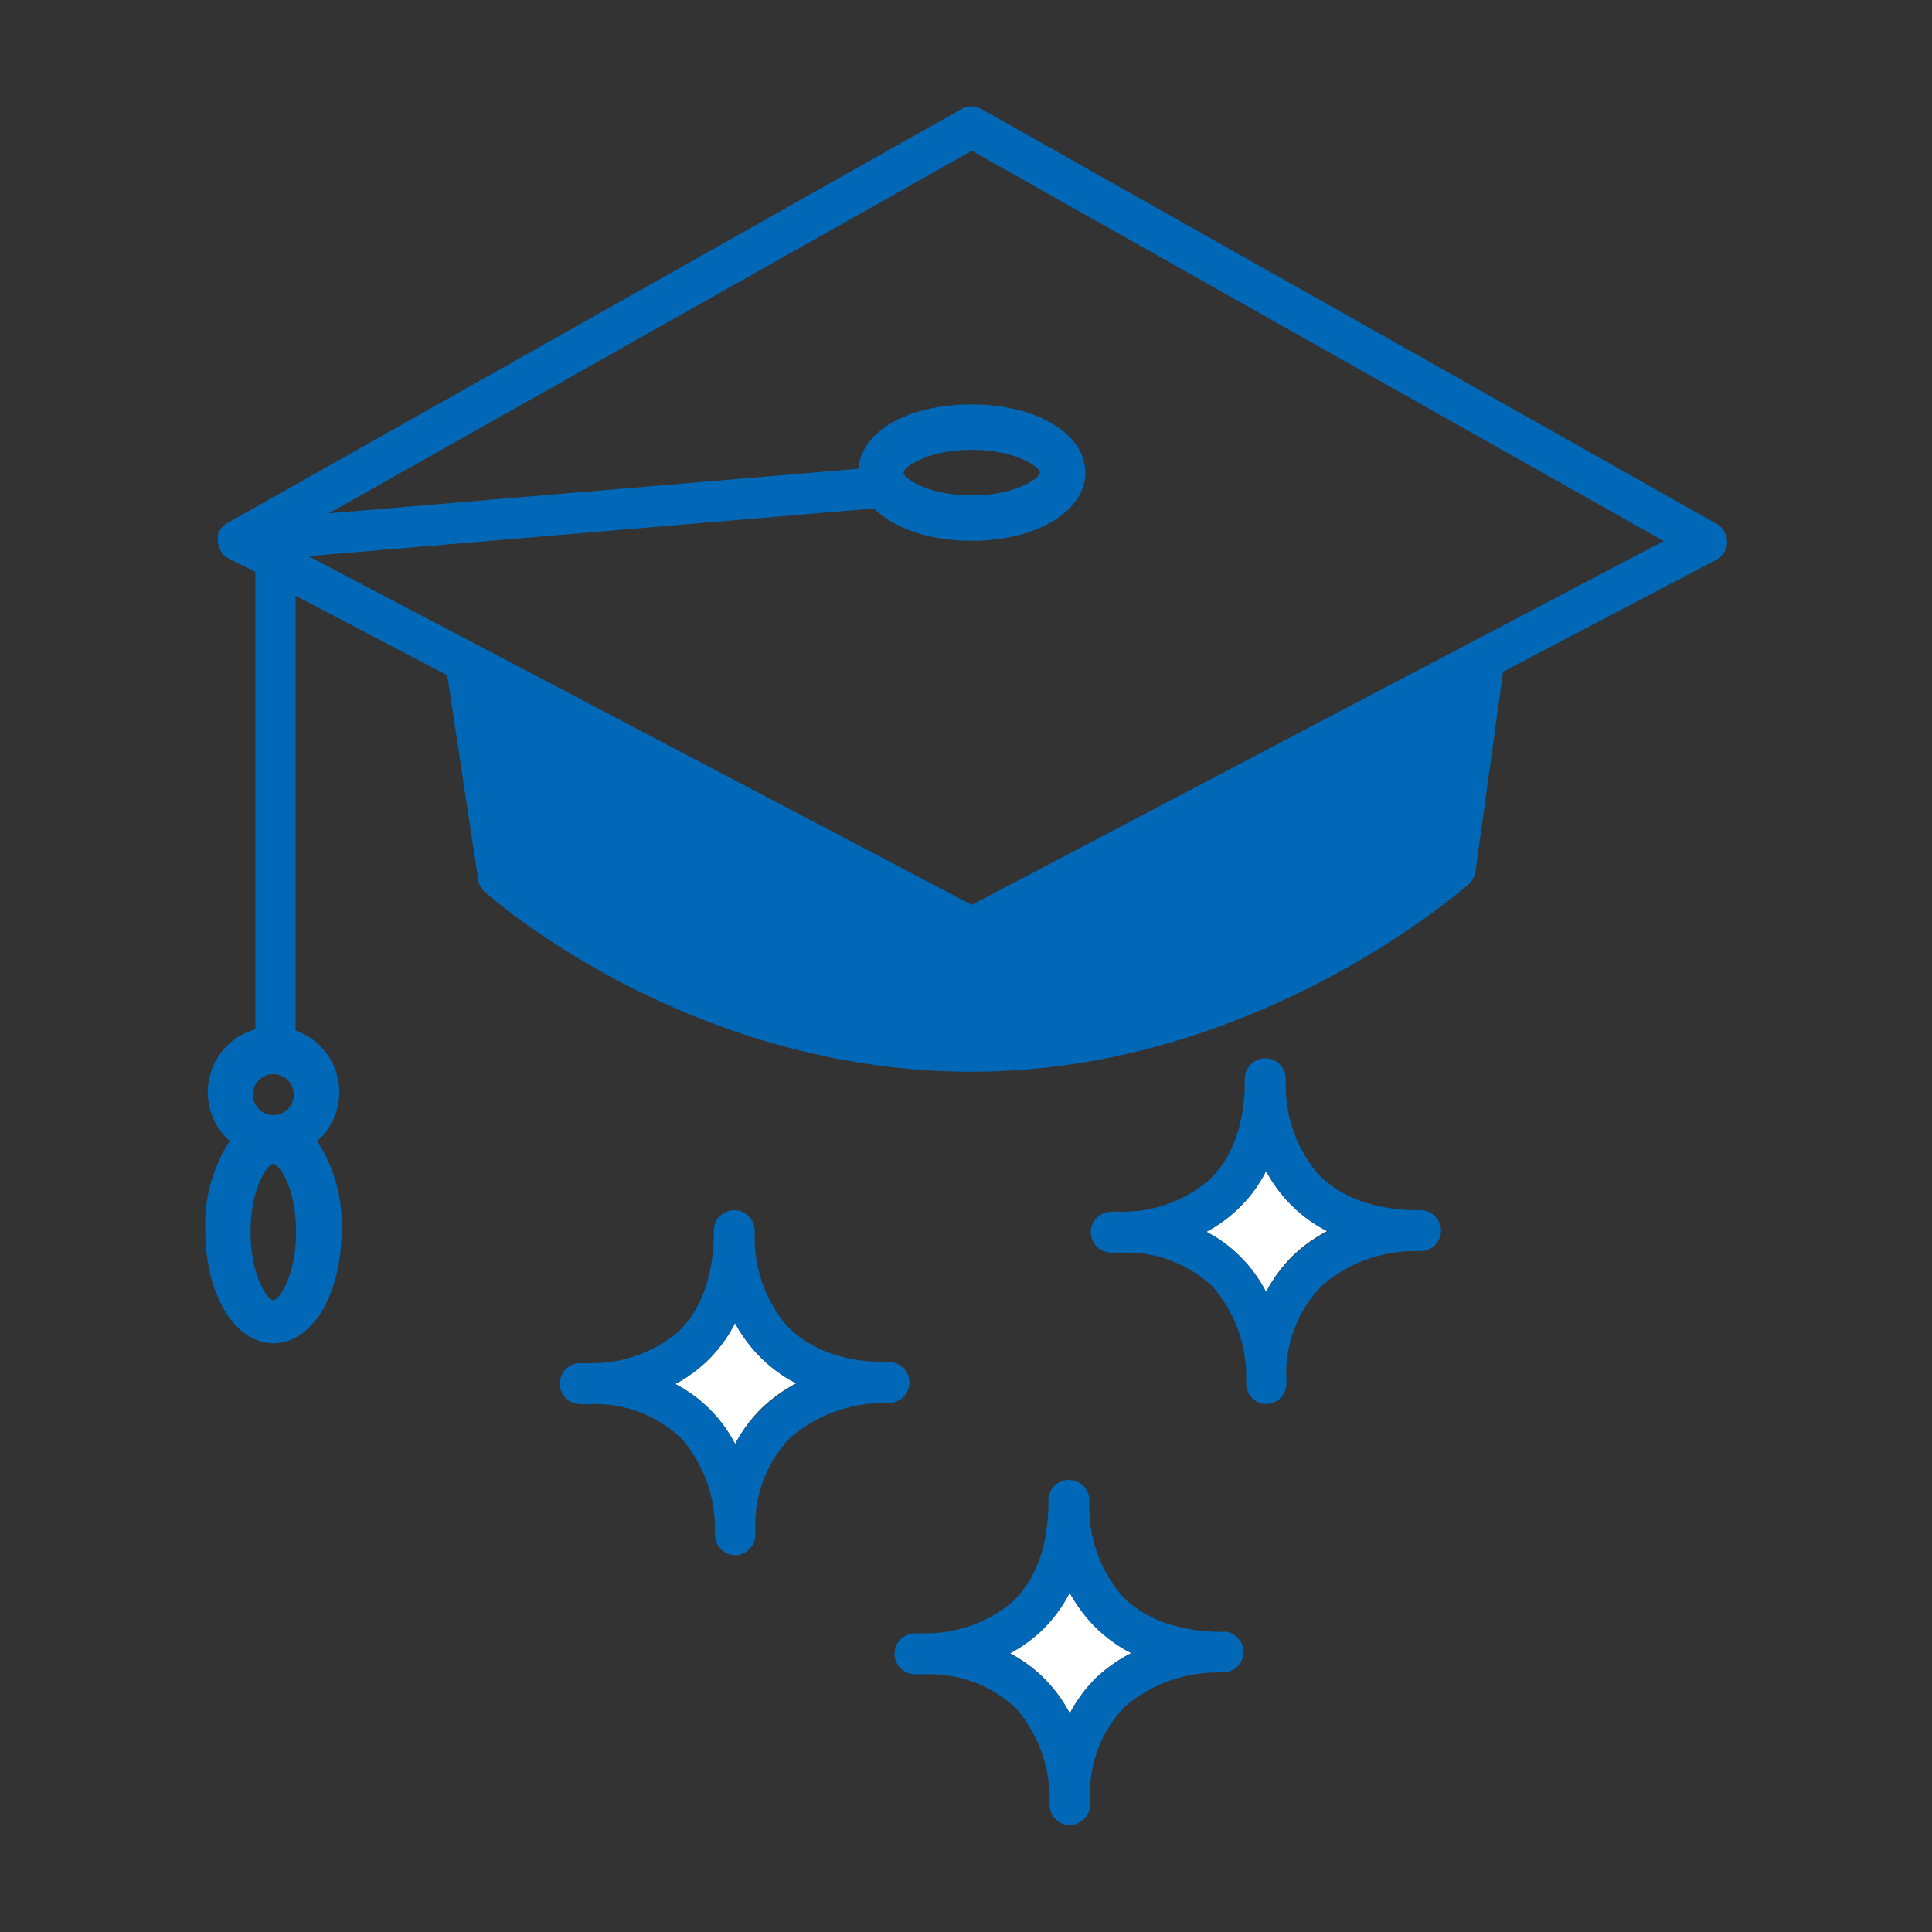 <svg id="Umgewandelt" xmlns="http://www.w3.org/2000/svg" viewBox="0 0 141.73 141.73"><rect x="0" y="0" width="141.73" height="141.73" fill="#333333" stroke="none"/><defs><style>.cls-1{fill:none;}.cls-2{fill:#0068b7;}.cls-3{fill:#fff;}</style></defs><title>Zahlen-und-Fakten</title><ellipse class="cls-1" cx="20.05" cy="90.38" rx="1.67" ry="5.01"/><path class="cls-1" d="M20.05,81.8a1.5,1.5,0,1,0-1.5-1.5A1.51,1.51,0,0,0,20.05,81.8Z"/><path class="cls-1" d="M24.12,37.66,63,34.38c.23-2.71,3.72-4.72,8.32-4.72s8.33,2.15,8.33,5-3.58,5-8.33,5c-3.12,0-5.73-.93-7.16-2.37l-41.5,3.5L71.29,66.37l50.76-26.68L71.29,11.06Z"/><path class="cls-1" d="M76.29,34.66c0-.41-1.77-1.67-5-1.67s-5,1.26-5,1.67,1.78,1.67,5,1.67S76.29,35.08,76.29,34.66Z"/><path class="cls-2" d="M125.93,38.43,72,8a1.48,1.48,0,0,0-1.47,0l-53.9,30.4,0,0a1.08,1.08,0,0,0-.24.18.46.46,0,0,1-.07.07,1.64,1.64,0,0,0-.2.26l0,0a1.2,1.2,0,0,0-.13.33.29.29,0,0,0,0,.09,2.51,2.51,0,0,0,0,.27v.17s0,.06,0,.08a1.6,1.6,0,0,0,.11.39.67.67,0,0,0,.06.12,1.37,1.37,0,0,0,.29.39l0,0a1.55,1.55,0,0,0,.28.2l2,1v33.4a.78.78,0,0,0,0,.16,4.79,4.79,0,0,0-1.87,8.2,11.1,11.1,0,0,0-1.8,6.5c0,4.75,2.15,8.33,5,8.33s5-3.58,5-8.33a11.17,11.17,0,0,0-1.79-6.5,4.79,4.79,0,0,0-1.59-8.11,2,2,0,0,0,0-.25V43.7l11.13,5.84,2.27,15a1.48,1.48,0,0,0,.48.89c.61.54,15,13.19,35.72,13.19s35.83-13.21,36.47-13.77a1.52,1.52,0,0,0,.49-.92l2-14.46a1.09,1.09,0,0,0,0-.18l15.68-8.23a1.51,1.51,0,0,0,0-2.64ZM20.05,78.8a1.5,1.5,0,1,1-1.5,1.5A1.5,1.5,0,0,1,20.05,78.8Zm1.67,11.58c0,3.23-1.26,5-1.67,5s-1.67-1.77-1.67-5,1.25-5,1.67-5S21.72,87.14,21.72,90.38Zm49.57-24L22.63,40.8l41.5-3.5c1.43,1.44,4,2.37,7.16,2.37,4.75,0,8.33-2.16,8.33-5s-3.58-5-8.33-5-8.09,2-8.32,4.72L24.12,37.66l47.17-26.6,50.76,28.63Zm-5-31.71c0-.41,1.78-1.67,5-1.67s5,1.26,5,1.67-1.77,1.67-5,1.67S66.28,35.08,66.28,34.66Z"/><path class="cls-3" d="M55.52,99.28a11,11,0,0,1-1.6-2.23A10.32,10.32,0,0,1,51.7,100a10.54,10.54,0,0,1-2.16,1.53,10.33,10.33,0,0,1,2.67,2,10.64,10.64,0,0,1,1.72,2.4,10.42,10.42,0,0,1,2-2.68,11.23,11.23,0,0,1,2.48-1.77A10.54,10.54,0,0,1,55.52,99.28Z"/><path class="cls-2" d="M65.26,99.93h-.45c-3.1-.07-5.48-1-7.08-2.67a9.94,9.94,0,0,1-2.37-6.42c0-.17,0-.33,0-.5a1.5,1.5,0,0,0-3-.11s0,.26,0,.61c-.1,3-1,5.37-2.67,6.92A9.78,9.78,0,0,1,43.51,100c-.29,0-.58,0-.88,0a1.5,1.5,0,0,0-.12,3,7.2,7.2,0,0,0,1,0,9.16,9.16,0,0,1,6.5,2.55,10.13,10.13,0,0,1,2.44,6.55v.49a1.51,1.51,0,0,0,1.46,1.5h0a1.51,1.51,0,0,0,1.5-1.41s0-.25,0-.6A9.19,9.19,0,0,1,58,105.44a10.57,10.57,0,0,1,6.81-2.52c.12,0,.26,0,.37,0a1.5,1.5,0,0,0,.07-3Zm-11.33,6a10.64,10.64,0,0,0-1.72-2.4,10.33,10.33,0,0,0-2.67-2A10.54,10.54,0,0,0,51.7,100a10.32,10.32,0,0,0,2.22-2.93,11,11,0,0,0,1.6,2.23,10.54,10.54,0,0,0,2.92,2.2A11.23,11.23,0,0,0,56,103.25,10.42,10.42,0,0,0,53.93,105.93Z"/><path class="cls-3" d="M94.48,88.14a10.64,10.64,0,0,1-1.6-2.24,10.18,10.18,0,0,1-2.22,2.93,10.82,10.82,0,0,1-2.16,1.53,10.12,10.12,0,0,1,2.66,2,10.6,10.6,0,0,1,1.72,2.41,10.74,10.74,0,0,1,2-2.69,11,11,0,0,1,2.48-1.77A10.5,10.5,0,0,1,94.48,88.14Z"/><path class="cls-2" d="M104.22,88.78h-.45c-3.1-.07-5.48-1-7.08-2.66a10,10,0,0,1-2.37-6.43v-.5a1.5,1.5,0,0,0-3-.1,4.24,4.24,0,0,0,0,.61c-.1,3-1,5.36-2.67,6.91a9.72,9.72,0,0,1-6.18,2.28h-.89a1.5,1.5,0,0,0-.11,3c.06,0,.42,0,1,0A9.18,9.18,0,0,1,89,94.43,10.09,10.09,0,0,1,91.42,101v.5A1.49,1.49,0,0,0,92.87,103h0a1.48,1.48,0,0,0,1.49-1.41,4,4,0,0,0,0-.59A9.22,9.22,0,0,1,97,94.29a10.47,10.47,0,0,1,6.81-2.51,1.09,1.09,0,0,1,.36,0,1.5,1.5,0,0,0,.08-3Zm-11.34,6a10.6,10.6,0,0,0-1.72-2.41,10.12,10.12,0,0,0-2.66-2,10.82,10.82,0,0,0,2.16-1.53,10.18,10.18,0,0,0,2.22-2.93,10.64,10.64,0,0,0,1.6,2.24,10.5,10.5,0,0,0,2.92,2.19,11,11,0,0,0-2.48,1.77A10.74,10.74,0,0,0,92.88,94.79Z"/><path class="cls-3" d="M80.07,119.06a11.24,11.24,0,0,1-1.6-2.23,10.46,10.46,0,0,1-2.22,2.93,10.88,10.88,0,0,1-2.16,1.52,10.34,10.34,0,0,1,2.66,2,10.66,10.66,0,0,1,1.73,2.41,10.42,10.42,0,0,1,2-2.68A11.23,11.23,0,0,1,83,121.26,10.54,10.54,0,0,1,80.07,119.06Z"/><path class="cls-2" d="M89.82,119.71h-.46c-3.1-.07-5.48-1-7.08-2.67a10,10,0,0,1-2.37-6.42c0-.17,0-.34,0-.5a1.5,1.5,0,0,0-3-.11s0,.26,0,.61c-.09,3-1,5.37-2.67,6.92a9.84,9.84,0,0,1-6.18,2.28c-.29,0-.58,0-.88,0a1.5,1.5,0,0,0-.11,3c.05,0,.42,0,1,0a9.2,9.2,0,0,1,6.5,2.54A10.17,10.17,0,0,1,77,131.91v.49a1.49,1.49,0,0,0,1.46,1.49h0a1.51,1.51,0,0,0,1.5-1.41c0-.05,0-.26,0-.6a9.18,9.18,0,0,1,2.54-6.67,10.51,10.51,0,0,1,6.81-2.52,2.28,2.28,0,0,1,.37,0,1.5,1.5,0,0,0,.08-3Zm-11.34,6a10.66,10.66,0,0,0-1.73-2.41,10.34,10.34,0,0,0-2.66-2,10.88,10.88,0,0,0,2.16-1.52,10.46,10.46,0,0,0,2.22-2.93,11.24,11.24,0,0,0,1.6,2.23,10.54,10.54,0,0,0,2.92,2.2A11.23,11.23,0,0,0,80.51,123,10.42,10.42,0,0,0,78.48,125.71Z"/></svg>